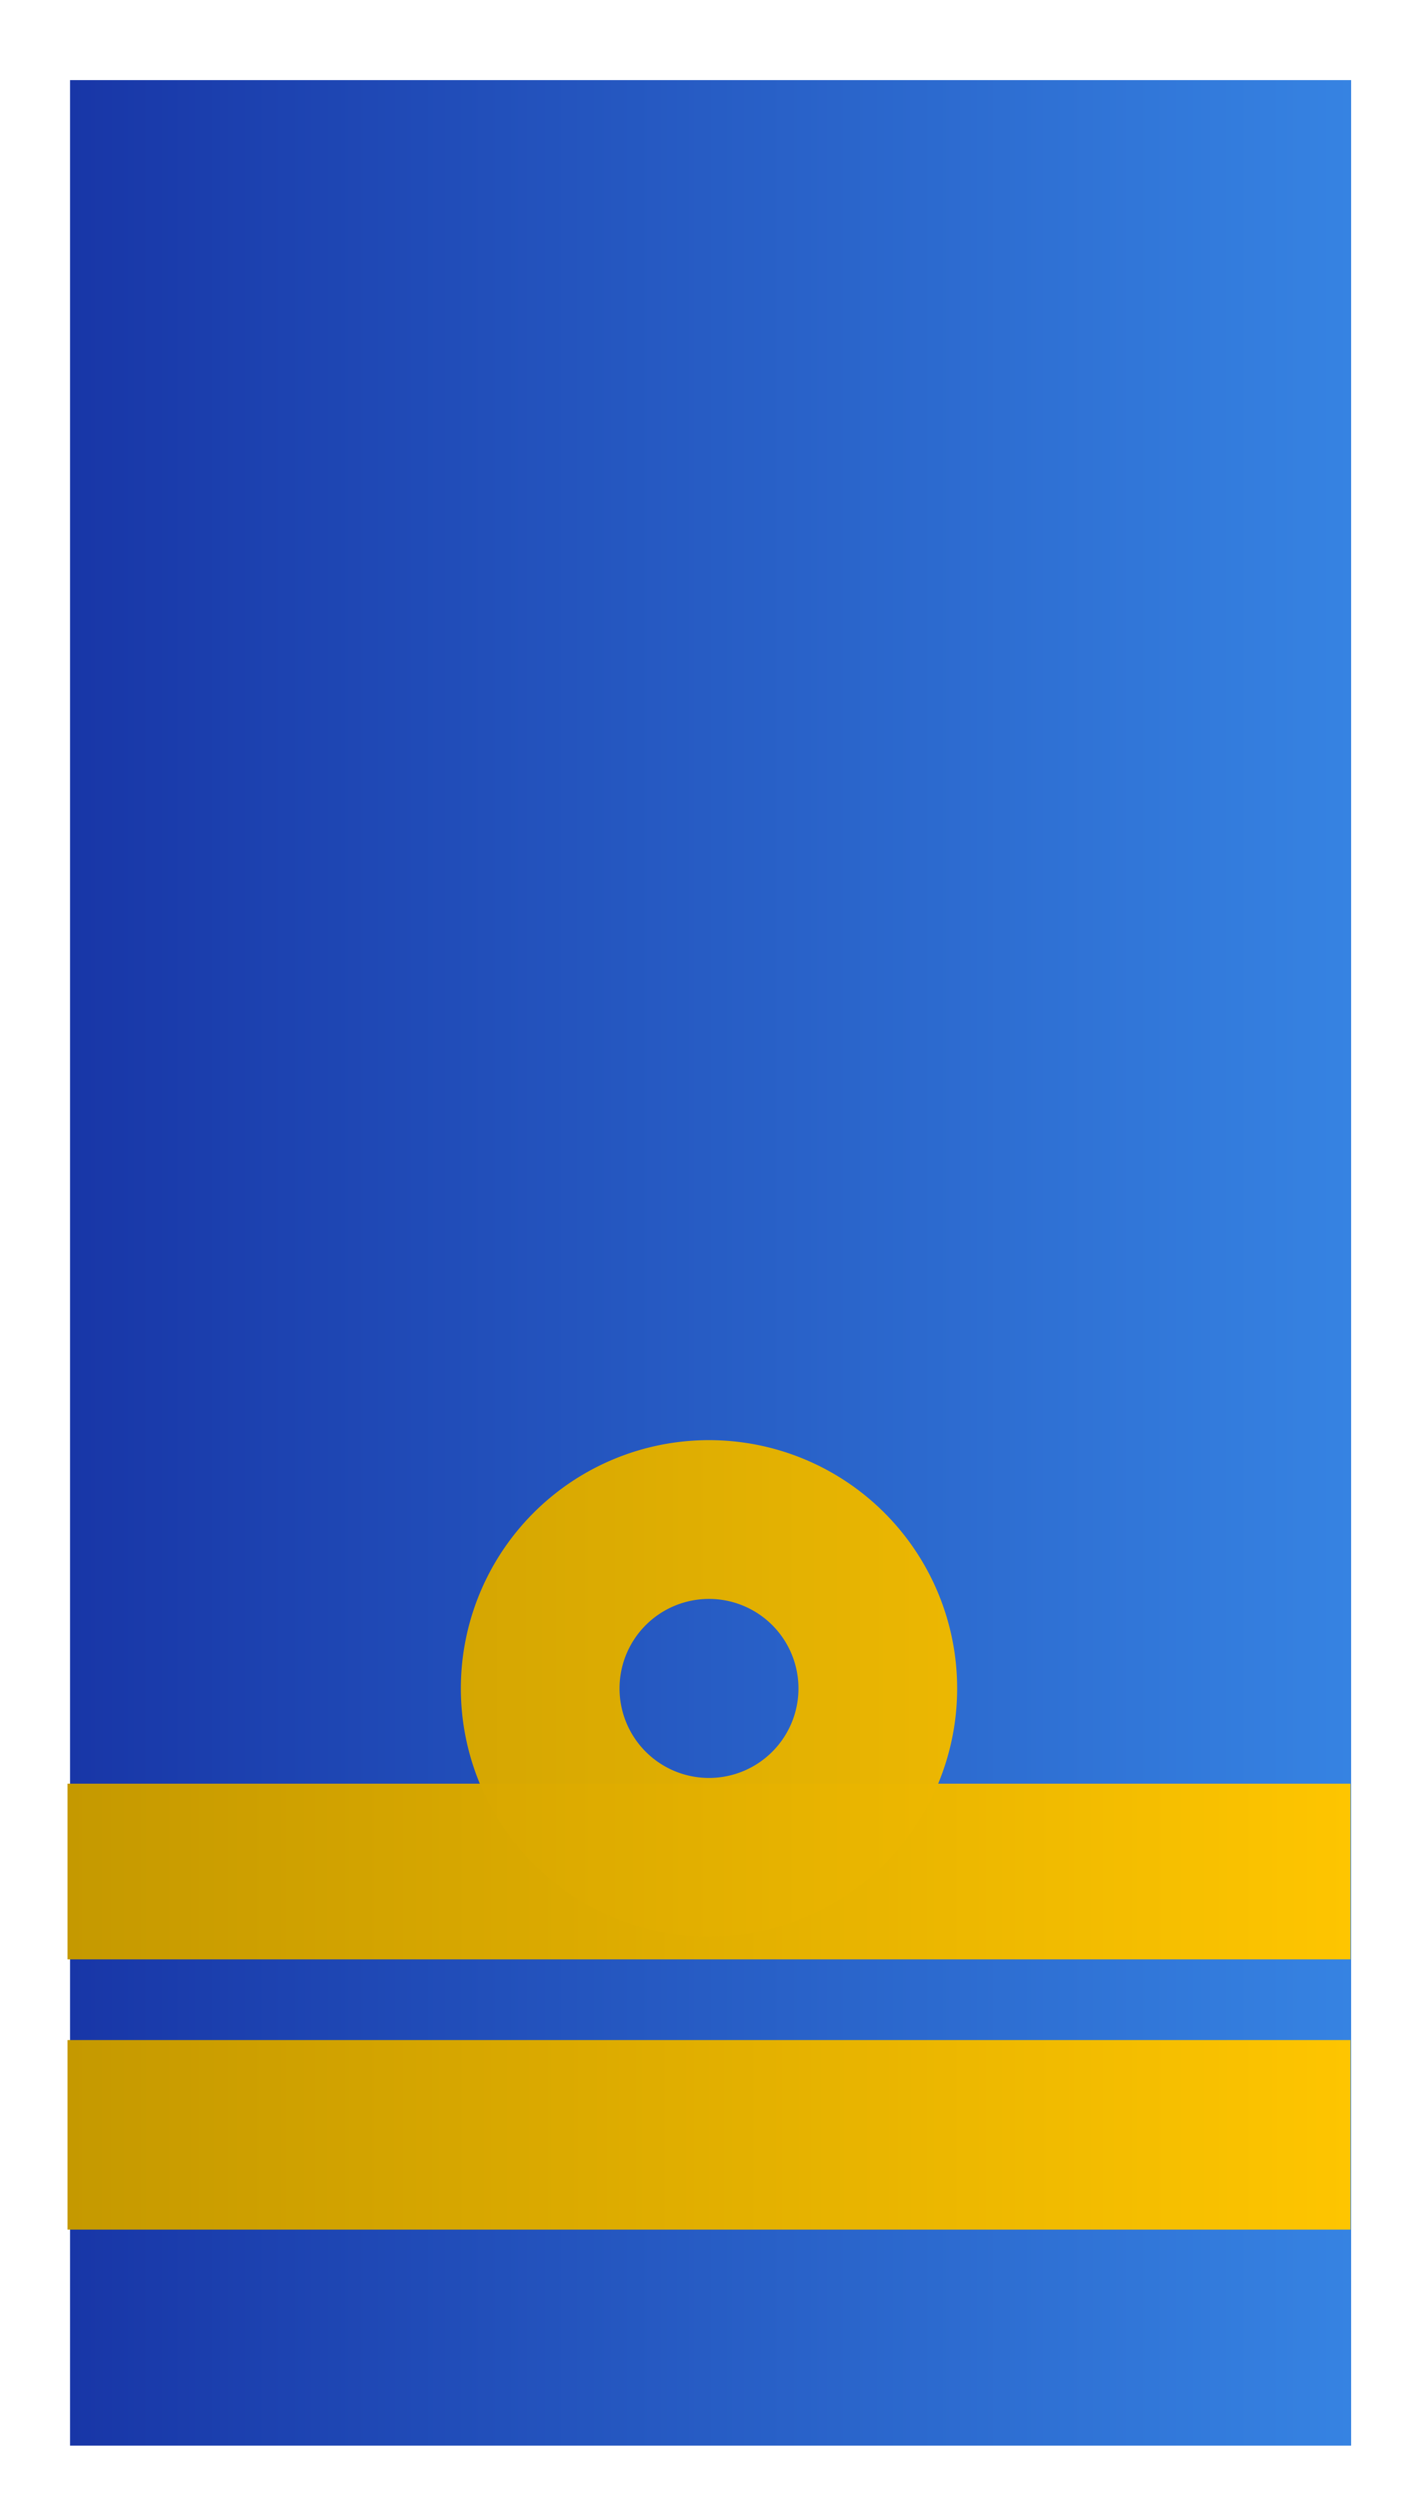<?xml version="1.0" encoding="UTF-8" standalone="no"?>
<!-- Created with Inkscape (http://www.inkscape.org/) -->
<svg
   xmlns:dc="http://purl.org/dc/elements/1.1/"
   xmlns:cc="http://creativecommons.org/ns#"
   xmlns:rdf="http://www.w3.org/1999/02/22-rdf-syntax-ns#"
   xmlns:svg="http://www.w3.org/2000/svg"
   xmlns="http://www.w3.org/2000/svg"
   xmlns:xlink="http://www.w3.org/1999/xlink"
   xmlns:sodipodi="http://sodipodi.sourceforge.net/DTD/sodipodi-0.dtd"
   xmlns:inkscape="http://www.inkscape.org/namespaces/inkscape"
   version="1.0"
   width="105"
   height="185"
   id="svg2"
   sodipodi:version="0.32"
   inkscape:version="0.46"
   sodipodi:docname="nl-marine-vloot-luitenant_ter_zee_der_2e_klasse_oudste_categorie.svg"
   inkscape:output_extension="org.inkscape.output.svg.inkscape">
  <sodipodi:namedview
     inkscape:window-height="820"
     inkscape:window-width="1440"
     inkscape:pageshadow="2"
     inkscape:pageopacity="0.0"
     guidetolerance="10.0"
     gridtolerance="10.0"
     objecttolerance="10.0"
     borderopacity="1.0"
     bordercolor="#666666"
     pagecolor="#ffffff"
     id="base"
     showgrid="false"
     inkscape:zoom="2.4972973"
     inkscape:cx="-15.77381"
     inkscape:cy="92.5"
     inkscape:window-x="-8"
     inkscape:window-y="-8"
     inkscape:current-layer="svg2" />
  <defs
     id="defs5">
    <linearGradient
       inkscape:collect="always"
       id="linearGradient3162">
      <stop
         style="stop-color:#c59900;stop-opacity:1;"
         offset="0"
         id="stop3164" />
      <stop
         style="stop-color:#fec500;stop-opacity:1"
         offset="1"
         id="stop3166" />
    </linearGradient>
    <linearGradient
       inkscape:collect="always"
       id="linearGradient3154">
      <stop
         style="stop-color:#1836a7;stop-opacity:1"
         offset="0"
         id="stop3156" />
      <stop
         style="stop-color:#3683e2;stop-opacity:1"
         offset="1"
         id="stop3158" />
    </linearGradient>
    <inkscape:perspective
       sodipodi:type="inkscape:persp3d"
       inkscape:vp_x="0 : 92.5 : 1"
       inkscape:vp_y="0 : 1000 : 0"
       inkscape:vp_z="105 : 92.5 : 1"
       inkscape:persp3d-origin="52.5 : 61.666667 : 1"
       id="perspective11" />
    <linearGradient
       inkscape:collect="always"
       xlink:href="#linearGradient3154"
       id="linearGradient3160"
       x1="5.187"
       y1="93.458"
       x2="100.047"
       y2="93.458"
       gradientUnits="userSpaceOnUse" />
    <linearGradient
       inkscape:collect="always"
       xlink:href="#linearGradient3162"
       id="linearGradient3168"
       x1="5"
       y1="157.987"
       x2="100"
       y2="157.987"
       gradientUnits="userSpaceOnUse" />
    <linearGradient
       inkscape:collect="always"
       xlink:href="#linearGradient3162"
       id="linearGradient3176"
       x1="5"
       y1="138.5"
       x2="100"
       y2="138.5"
       gradientUnits="userSpaceOnUse" />
    <linearGradient
       inkscape:collect="always"
       xlink:href="#linearGradient3162"
       id="linearGradient3192"
       x1="-137.452"
       y1="937.362"
       x2="14.248"
       y2="937.362"
       gradientUnits="userSpaceOnUse" />
  </defs>
  <rect
     width="94.861"
     height="175.06"
     ry="0"
     x="5.187"
     y="5.928"
     id="rect2386"
     style="opacity:1;fill:url(#linearGradient3160);fill-opacity:1;fill-rule:evenodd;stroke:none;stroke-width:1.123;stroke-linecap:round;stroke-linejoin:round;stroke-miterlimit:4;stroke-dasharray:none;stroke-dashoffset:0;stroke-opacity:1" />
  <rect
     width="95"
     height="13"
     x="5"
     y="132"
     id="rect3160"
     style="opacity:1;fill:url(#linearGradient3176);fill-opacity:1.0;fill-rule:evenodd;stroke:none;stroke-width:1;stroke-linecap:round;stroke-linejoin:round;stroke-miterlimit:4;stroke-dasharray:none;stroke-dashoffset:0;stroke-opacity:1" />
  <path
     d="M -40,937.362 A 20,20 0 1 1 -80,937.362 A 20,20 0 1 1 -40,937.362 z"
     transform="matrix(0.625,0,0,0.625,90,-460.9)"
     id="path3162"
     style="opacity:0.99;fill:none;fill-opacity:1;fill-rule:evenodd;stroke:url(#linearGradient3192);stroke-width:18.8;stroke-linecap:round;stroke-linejoin:round;stroke-miterlimit:4;stroke-dasharray:none;stroke-dashoffset:0;stroke-opacity:1" />
  <rect
     width="95"
     height="14.027"
     x="5"
     y="150.973"
     id="rect3445"
     style="opacity:1;fill:url(#linearGradient3168);fill-opacity:1;fill-rule:evenodd;stroke:none;stroke-width:1;stroke-linecap:round;stroke-linejoin:round;stroke-miterlimit:4;stroke-dasharray:none;stroke-dashoffset:0;stroke-opacity:1" />
</svg>
